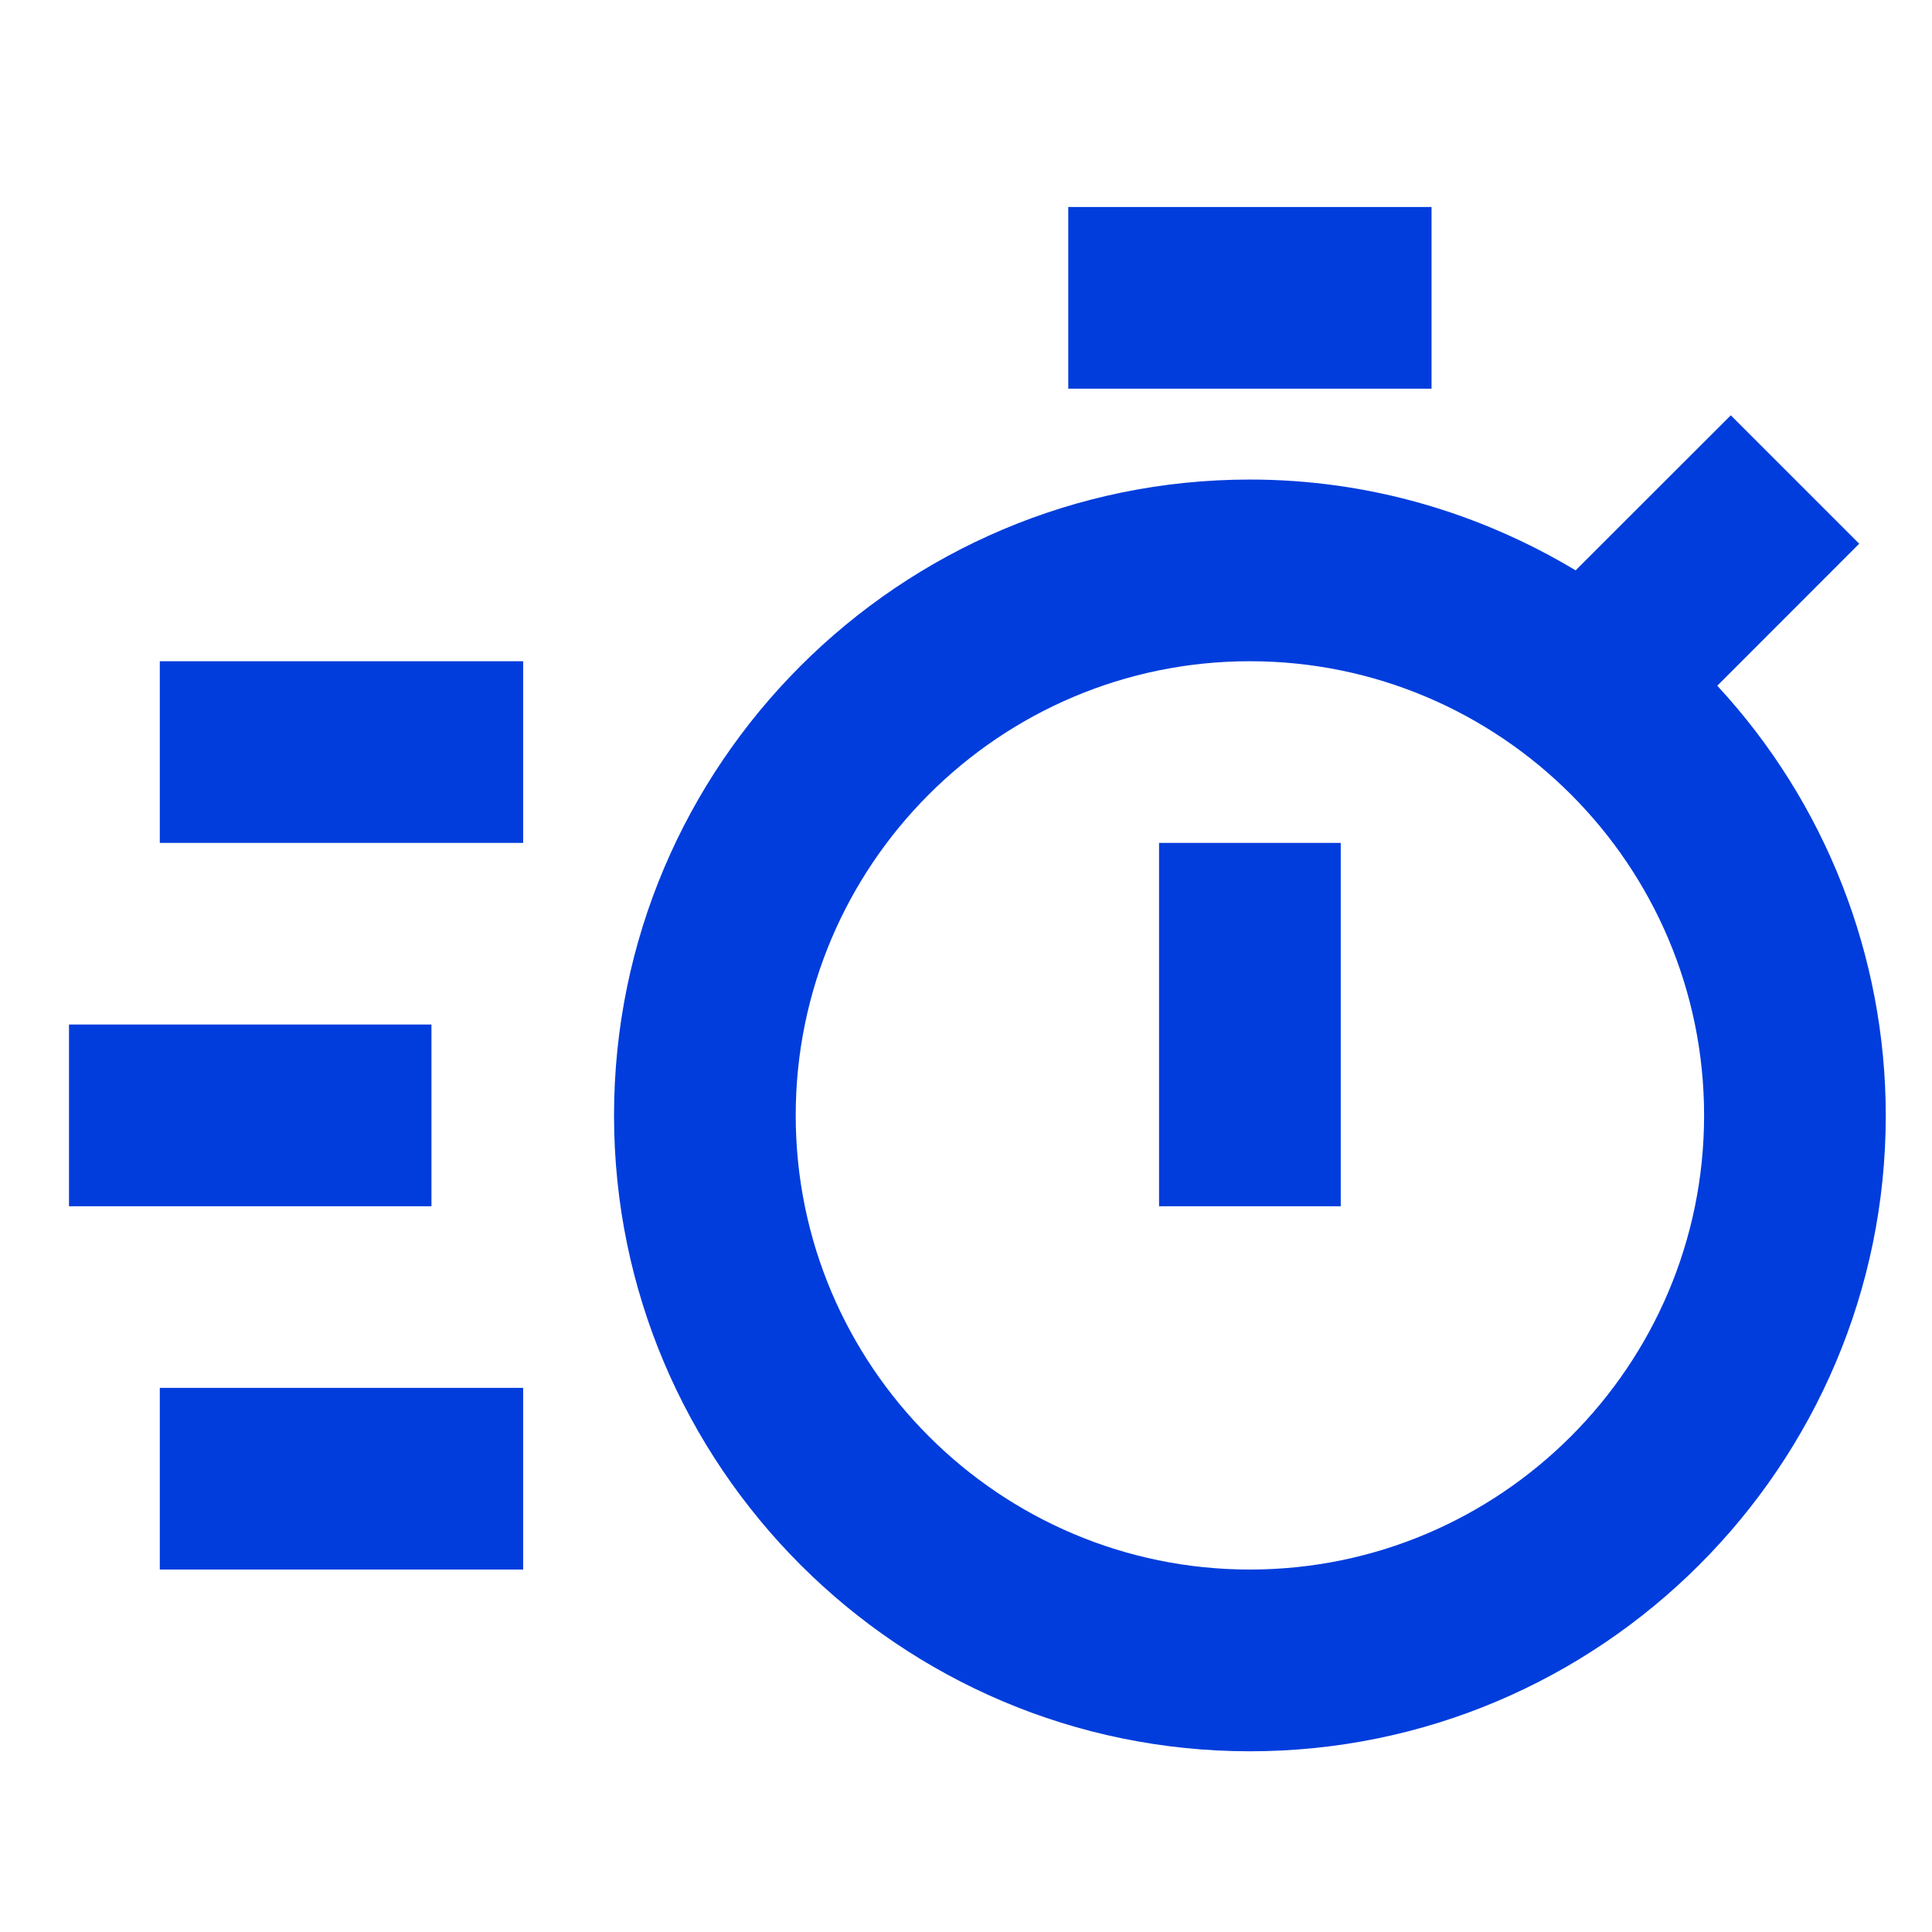 <svg width="28" height="28" viewBox="0 0 28 28" fill="none" xmlns="http://www.w3.org/2000/svg">
<path d="M24.888 9.938L26.945 7.88L25.084 6.019L22.835 8.266C21.453 7.437 19.842 6.95 18.114 6.95C13.034 6.95 8.899 11.083 8.899 16.165C8.899 21.247 13.034 25.381 18.114 25.381C23.195 25.381 27.33 21.247 27.33 16.165C27.329 13.856 26.457 11.632 24.888 9.938ZM18.114 22.747C14.485 22.747 11.532 19.795 11.532 16.165C11.532 12.536 14.485 9.583 18.114 9.583C21.744 9.583 24.697 12.536 24.697 16.165C24.697 19.795 21.744 22.747 18.114 22.747Z" fill="#003DDC"/>
<path d="M16.798 12.216H19.431V17.482H16.798V12.216ZM15.482 3H20.747V5.633H15.482V3ZM2.316 9.583H7.582V12.216H2.316V9.583ZM2.316 20.114H7.582V22.747H2.316V20.114ZM1 14.848H6.253V17.482H1V14.848Z" fill="#003DDC"/>
</svg>

